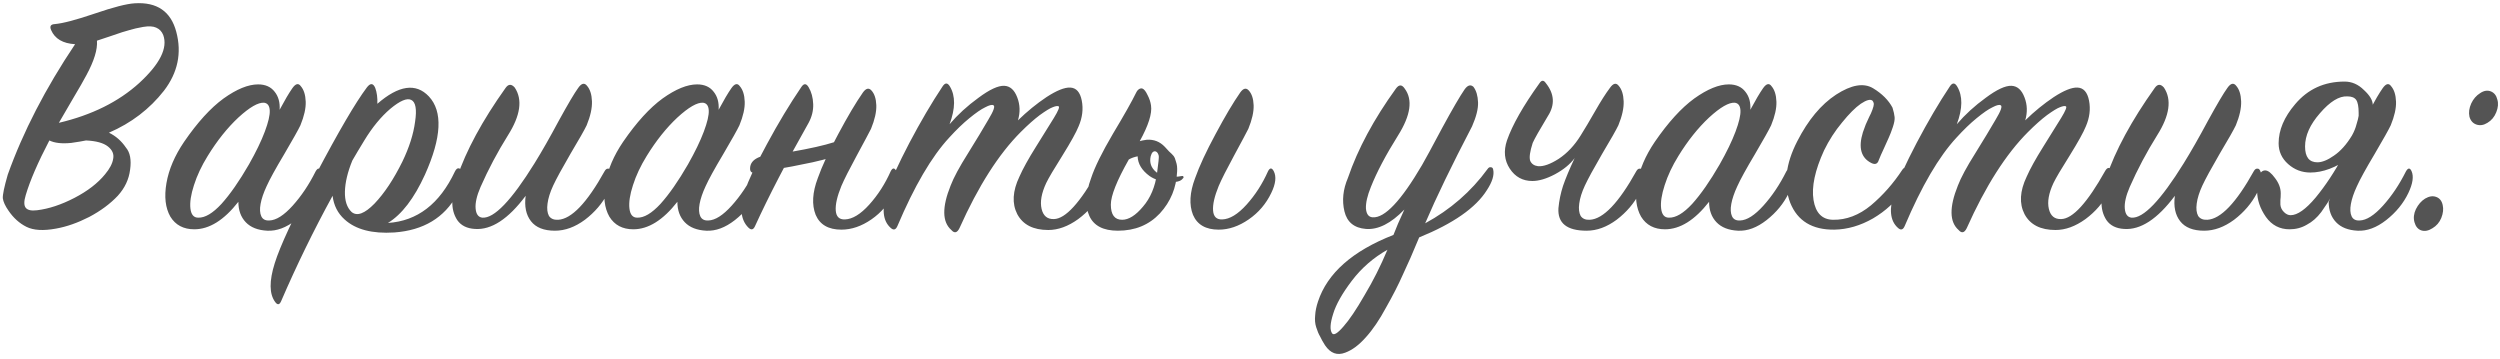 <?xml version="1.0" encoding="UTF-8"?> <svg xmlns="http://www.w3.org/2000/svg" width="390" height="56" viewBox="0 0 390 56" fill="none"> <path d="M11.715 6.895C9.808 6.785 8.562 6.052 7.975 4.695C7.718 4.108 7.902 3.797 8.525 3.76C9.808 3.65 11.898 3.1 14.795 2.11C17.692 1.12 19.763 0.588 21.01 0.515C24.493 0.295 26.657 1.78 27.5 4.97C28.38 8.27 27.738 11.332 25.575 14.155C23.338 17.015 20.478 19.197 16.995 20.7C18.058 21.213 18.938 21.983 19.635 23.01C20.295 23.78 20.515 24.935 20.295 26.475C20.112 27.978 19.47 29.335 18.37 30.545C17.197 31.792 15.712 32.892 13.915 33.845C12.118 34.762 10.395 35.367 8.745 35.66C6.765 36.027 5.225 35.935 4.125 35.385C3.025 34.835 2.09 33.992 1.32 32.855C0.807 32.122 0.513 31.48 0.44 30.93C0.403 30.38 0.66 29.152 1.21 27.245C3.593 20.572 7.095 13.788 11.715 6.895ZM9.185 19.16C14.318 17.95 18.498 15.878 21.725 12.945C24.952 9.975 26.198 7.482 25.465 5.465C25.245 4.915 24.878 4.53 24.365 4.31C23.888 4.09 23.21 4.053 22.33 4.2C21.487 4.347 20.772 4.512 20.185 4.695C19.598 4.842 18.682 5.135 17.435 5.575C16.225 5.978 15.455 6.235 15.125 6.345C15.235 7.702 14.685 9.498 13.475 11.735C13.072 12.505 12.357 13.752 11.33 15.475C10.34 17.162 9.625 18.39 9.185 19.16ZM13.42 21.91C12.907 22.02 12.137 22.148 11.11 22.295C9.643 22.442 8.507 22.313 7.7 21.91C5.903 25.357 4.675 28.198 4.015 30.435C3.722 31.388 3.722 32.048 4.015 32.415C4.308 32.782 4.895 32.91 5.775 32.8C7.608 32.58 9.552 31.938 11.605 30.875C13.658 29.812 15.253 28.583 16.39 27.19C17.123 26.31 17.545 25.503 17.655 24.77C17.802 24.037 17.527 23.395 16.83 22.845C16.133 22.295 14.997 21.983 13.42 21.91ZM43.621 17.125C44.427 15.622 45.087 14.503 45.601 13.77C46.114 13.037 46.554 12.927 46.921 13.44C47.397 13.99 47.654 14.797 47.691 15.86C47.727 16.887 47.452 18.115 46.866 19.545C46.536 20.242 45.692 21.745 44.336 24.055C42.979 26.328 42.062 27.997 41.586 29.06C41.109 30.087 40.797 31.003 40.651 31.81C40.504 32.617 40.541 33.258 40.761 33.735C40.981 34.212 41.402 34.432 42.026 34.395C43.089 34.358 44.299 33.588 45.656 32.085C47.012 30.582 48.204 28.803 49.231 26.75C49.561 26.163 49.854 26.145 50.111 26.695C50.477 27.502 50.312 28.638 49.616 30.105C48.846 31.718 47.691 33.13 46.151 34.34C44.647 35.513 43.162 36.063 41.696 35.99C40.229 35.917 39.111 35.477 38.341 34.67C37.571 33.863 37.186 32.8 37.186 31.48C34.949 34.34 32.657 35.77 30.311 35.77C28.624 35.77 27.377 35.11 26.571 33.79C25.801 32.433 25.599 30.692 25.966 28.565C26.332 26.438 27.249 24.293 28.716 22.13C30.806 19.087 32.859 16.832 34.876 15.365C36.929 13.898 38.726 13.165 40.266 13.165C41.402 13.165 42.264 13.55 42.851 14.32C43.437 15.053 43.694 15.988 43.621 17.125ZM38.836 25.65C39.936 23.707 40.761 22.002 41.311 20.535C41.861 19.068 42.117 17.968 42.081 17.235C42.044 16.502 41.751 16.098 41.201 16.025C40.284 15.952 38.946 16.722 37.186 18.335C35.462 19.948 33.867 21.947 32.401 24.33C31.447 25.87 30.732 27.392 30.256 28.895C29.779 30.362 29.596 31.572 29.706 32.525C29.816 33.478 30.219 33.955 30.916 33.955C31.979 33.992 33.189 33.277 34.546 31.81C35.902 30.307 37.332 28.253 38.836 25.65ZM60.518 34.78C65.101 34.487 68.585 31.81 70.968 26.75C71.151 26.383 71.353 26.218 71.573 26.255C71.793 26.292 71.94 26.457 72.013 26.75C72.27 27.85 72.031 29.06 71.298 30.38C69.318 33.973 66.055 35.935 61.508 36.265C58.061 36.485 55.476 35.807 53.753 34.23C52.69 33.277 52.066 32.048 51.883 30.545C48.95 35.898 46.273 41.38 43.853 46.99C43.596 47.577 43.285 47.613 42.918 47.1C42.001 45.853 41.983 43.837 42.863 41.05C43.67 38.447 45.815 33.827 49.298 27.19C52.818 20.517 55.458 16.007 57.218 13.66C57.768 12.927 58.208 12.945 58.538 13.715C58.795 14.412 58.905 15.237 58.868 16.19C62.205 13.293 64.881 12.908 66.898 15.035C69.098 17.382 68.896 21.452 66.293 27.245C64.606 30.948 62.681 33.46 60.518 34.78ZM54.963 25.045C54.23 26.842 53.845 28.455 53.808 29.885C53.771 31.315 54.12 32.378 54.853 33.075C55.696 33.772 56.888 33.332 58.428 31.755C59.968 30.142 61.416 27.96 62.773 25.21C63.836 23.01 64.496 20.938 64.753 18.995C65.046 17.052 64.845 15.915 64.148 15.585C63.488 15.255 62.406 15.713 60.903 16.96C59.436 18.207 58.08 19.857 56.833 21.91C56.026 23.23 55.403 24.275 54.963 25.045ZM82.005 30.545C79.292 34.175 76.652 35.898 74.085 35.715C72.838 35.642 71.922 35.183 71.335 34.34C70.785 33.497 70.528 32.525 70.565 31.425C70.602 30.288 70.84 29.06 71.28 27.74C72.71 23.487 75.24 18.812 78.87 13.715C79.31 13.092 79.787 13.073 80.3 13.66C81.547 15.53 81.198 18.005 79.255 21.085C77.605 23.725 76.175 26.42 74.965 29.17C74.378 30.527 74.122 31.645 74.195 32.525C74.268 33.405 74.617 33.882 75.24 33.955C77.073 34.102 79.787 31.278 83.38 25.485C84.517 23.652 85.782 21.433 87.175 18.83C88.605 16.227 89.613 14.522 90.2 13.715C90.713 12.982 91.172 12.872 91.575 13.385C92.052 13.935 92.308 14.742 92.345 15.805C92.382 16.868 92.107 18.115 91.52 19.545C91.19 20.242 90.347 21.727 88.99 24C87.67 26.273 86.772 27.923 86.295 28.95C85.818 29.977 85.525 30.912 85.415 31.755C85.305 32.562 85.378 33.203 85.635 33.68C85.928 34.12 86.405 34.322 87.065 34.285C89.155 34.175 91.575 31.645 94.325 26.695C94.472 26.438 94.637 26.31 94.82 26.31C95.04 26.273 95.205 26.383 95.315 26.64C95.718 27.447 95.553 28.602 94.82 30.105C93.977 31.718 92.785 33.112 91.245 34.285C89.705 35.422 88.147 35.99 86.57 35.99C84.847 35.99 83.6 35.495 82.83 34.505C82.06 33.515 81.785 32.195 82.005 30.545ZM112.106 17.125C112.913 15.622 113.573 14.503 114.086 13.77C114.6 13.037 115.04 12.927 115.406 13.44C115.883 13.99 116.14 14.797 116.176 15.86C116.213 16.887 115.938 18.115 115.351 19.545C115.021 20.242 114.178 21.745 112.821 24.055C111.465 26.328 110.548 27.997 110.071 29.06C109.595 30.087 109.283 31.003 109.136 31.81C108.99 32.617 109.026 33.258 109.246 33.735C109.466 34.212 109.888 34.432 110.511 34.395C111.575 34.358 112.785 33.588 114.141 32.085C115.498 30.582 116.69 28.803 117.716 26.75C118.046 26.163 118.34 26.145 118.596 26.695C118.963 27.502 118.798 28.638 118.101 30.105C117.331 31.718 116.176 33.13 114.636 34.34C113.133 35.513 111.648 36.063 110.181 35.99C108.715 35.917 107.596 35.477 106.826 34.67C106.056 33.863 105.671 32.8 105.671 31.48C103.435 34.34 101.143 35.77 98.796 35.77C97.11 35.77 95.863 35.11 95.056 33.79C94.286 32.433 94.085 30.692 94.451 28.565C94.818 26.438 95.735 24.293 97.201 22.13C99.291 19.087 101.345 16.832 103.361 15.365C105.415 13.898 107.211 13.165 108.751 13.165C109.888 13.165 110.75 13.55 111.336 14.32C111.923 15.053 112.18 15.988 112.106 17.125ZM107.321 25.65C108.421 23.707 109.246 22.002 109.796 20.535C110.346 19.068 110.603 17.968 110.566 17.235C110.53 16.502 110.236 16.098 109.686 16.025C108.77 15.952 107.431 16.722 105.671 18.335C103.948 19.948 102.353 21.947 100.886 24.33C99.933 25.87 99.218 27.392 98.741 28.895C98.265 30.362 98.081 31.572 98.191 32.525C98.301 33.478 98.705 33.955 99.401 33.955C100.465 33.992 101.675 33.277 103.031 31.81C104.388 30.307 105.818 28.253 107.321 25.65ZM126.144 19.16C122.697 25.247 119.91 30.618 117.784 35.275C117.527 35.862 117.179 35.935 116.739 35.495C115.529 34.285 115.345 32.397 116.189 29.83C116.739 28.143 117.894 25.687 119.654 22.46C121.414 19.197 123.192 16.245 124.989 13.605C125.392 12.982 125.777 12.982 126.144 13.605C126.584 14.338 126.822 15.218 126.859 16.245C126.895 17.235 126.657 18.207 126.144 19.16ZM131.864 21.47L131.424 23.945C130.58 24.348 129.022 24.807 126.749 25.32C124.512 25.797 122.495 26.182 120.699 26.475L117.949 26.915C117.289 27.062 116.977 26.823 117.014 26.2C117.05 25.503 117.454 24.972 118.224 24.605C118.37 24.532 118.517 24.477 118.664 24.44C125.777 23.413 130.177 22.423 131.864 21.47ZM131.259 35.825C129.242 35.825 127.904 35.055 127.244 33.515C126.62 31.938 126.73 30.032 127.574 27.795C128.234 25.925 129.297 23.633 130.764 20.92C132.23 18.17 133.514 16.007 134.614 14.43C135.09 13.77 135.53 13.66 135.934 14.1C136.41 14.613 136.667 15.383 136.704 16.41C136.74 17.437 136.465 18.665 135.879 20.095C135.585 20.682 134.852 22.057 133.679 24.22C132.505 26.383 131.699 27.978 131.259 29.005C130.599 30.618 130.305 31.902 130.379 32.855C130.452 33.808 130.929 34.267 131.809 34.23C132.982 34.193 134.247 33.423 135.604 31.92C136.96 30.417 138.079 28.675 138.959 26.695C139.252 26.145 139.545 26.145 139.839 26.695C140.279 27.538 140.15 28.675 139.454 30.105C138.647 31.792 137.474 33.167 135.934 34.23C134.394 35.293 132.835 35.825 131.259 35.825ZM148.132 19.38C149.416 17.877 150.919 16.502 152.642 15.255C154.366 13.972 155.704 13.348 156.657 13.385C157.574 13.422 158.252 14.027 158.692 15.2C159.132 16.337 159.169 17.528 158.802 18.775C160.232 17.382 161.717 16.172 163.257 15.145C164.834 14.118 166.062 13.623 166.942 13.66C167.896 13.697 168.501 14.375 168.757 15.695C169.014 17.015 168.849 18.353 168.262 19.71C167.896 20.627 167.052 22.148 165.732 24.275C164.412 26.365 163.569 27.795 163.202 28.565C162.469 30.142 162.231 31.48 162.487 32.58C162.744 33.68 163.386 34.212 164.412 34.175C166.209 34.138 168.501 31.627 171.287 26.64C171.617 26.09 171.947 26.053 172.277 26.53C172.424 26.677 172.442 27.153 172.332 27.96C172.259 28.73 172.076 29.408 171.782 29.995C170.976 31.608 169.784 33.002 168.207 34.175C166.631 35.312 165.072 35.88 163.532 35.88C161.186 35.88 159.572 35.055 158.692 33.405C157.849 31.755 157.959 29.812 159.022 27.575C159.572 26.328 160.434 24.77 161.607 22.9C162.781 21.03 163.716 19.527 164.412 18.39C165.109 17.253 165.347 16.648 165.127 16.575C164.944 16.502 164.632 16.557 164.192 16.74C163.789 16.887 163.129 17.29 162.212 17.95C161.332 18.61 160.342 19.49 159.242 20.59C155.796 24.037 152.606 29.042 149.672 35.605C149.306 36.338 148.884 36.43 148.407 35.88C146.977 34.633 146.941 32.323 148.297 28.95C148.774 27.703 149.672 26.035 150.992 23.945C152.312 21.818 153.376 20.058 154.182 18.665C155.026 17.272 155.282 16.52 154.952 16.41C154.732 16.3 154.311 16.41 153.687 16.74C153.064 17.033 152.239 17.602 151.212 18.445C150.222 19.252 149.177 20.26 148.077 21.47C145.327 24.44 142.632 29.042 139.992 35.275C139.736 35.862 139.387 35.953 138.947 35.55C137.701 34.45 137.517 32.562 138.397 29.885C138.984 28.125 140.139 25.595 141.862 22.295C143.622 18.958 145.346 16.025 147.032 13.495C147.436 12.872 147.821 12.872 148.187 13.495C149.067 14.962 149.049 16.923 148.132 19.38ZM190.121 35.825C188.104 35.825 186.766 35.055 186.106 33.515C185.482 31.938 185.592 30.032 186.436 27.795C187.096 25.925 188.159 23.633 189.626 20.92C191.092 18.17 192.376 16.007 193.476 14.43C193.952 13.77 194.392 13.66 194.796 14.1C195.272 14.613 195.529 15.383 195.566 16.41C195.602 17.437 195.327 18.665 194.741 20.095C194.447 20.682 193.714 22.057 192.541 24.22C191.367 26.383 190.561 27.978 190.121 29.005C189.461 30.618 189.167 31.902 189.241 32.855C189.314 33.808 189.791 34.267 190.671 34.23C191.844 34.193 193.109 33.423 194.466 31.92C195.822 30.417 196.941 28.675 197.821 26.695C198.114 26.145 198.407 26.145 198.701 26.695C199.141 27.538 199.012 28.675 198.316 30.105C197.509 31.792 196.336 33.167 194.796 34.23C193.256 35.293 191.697 35.825 190.121 35.825ZM183.631 26.75C183.521 29.28 182.622 31.462 180.936 33.295C179.249 35.092 177.067 35.99 174.391 35.99C172.117 35.99 170.632 35.22 169.936 33.68C169.239 32.14 169.331 30.178 170.211 27.795C170.761 26.108 171.897 23.798 173.621 20.865C175.381 17.932 176.591 15.787 177.251 14.43C177.324 14.247 177.452 14.082 177.636 13.935C177.856 13.788 178.057 13.752 178.241 13.825C178.497 13.935 178.754 14.265 179.011 14.815C179.304 15.365 179.487 15.915 179.561 16.465C179.744 17.712 179.157 19.563 177.801 22.02C178.021 21.947 178.387 21.873 178.901 21.8C180.001 21.727 180.936 22.093 181.706 22.9C181.852 23.047 182.072 23.285 182.366 23.615C182.696 23.908 182.934 24.147 183.081 24.33C183.227 24.513 183.356 24.825 183.466 25.265C183.612 25.668 183.667 26.163 183.631 26.75ZM180.386 26.86C180.679 27.153 181.211 27.373 181.981 27.52C182.787 27.63 183.576 27.612 184.346 27.465C184.492 27.428 184.584 27.465 184.621 27.575C184.657 27.685 184.621 27.777 184.511 27.85C184.217 28.29 183.466 28.473 182.256 28.4C181.046 28.29 180.074 27.978 179.341 27.465C178.131 26.585 177.507 25.558 177.471 24.385C176.921 24.495 176.462 24.66 176.096 24.88C174.226 28.18 173.291 30.527 173.291 31.92C173.291 33.497 173.877 34.285 175.051 34.285C176.077 34.285 177.159 33.607 178.296 32.25C179.469 30.893 180.202 29.152 180.496 27.025C180.716 25.412 180.807 24.513 180.771 24.33C180.697 24 180.569 23.78 180.386 23.67C180.202 23.56 180.019 23.578 179.836 23.725C179.689 23.872 179.579 24.092 179.506 24.385C179.286 25.375 179.579 26.2 180.386 26.86ZM231.951 29.665C230.228 32.415 226.708 34.872 221.391 37.035C220.438 39.345 219.594 41.27 218.861 42.81C218.164 44.387 217.284 46.11 216.221 47.98C215.194 49.887 214.149 51.427 213.086 52.6C212.023 53.81 210.941 54.617 209.841 55.02C208.594 55.497 207.549 55.112 206.706 53.865C206.376 53.352 206.119 52.893 205.936 52.49C205.716 52.123 205.514 51.647 205.331 51.06C205.148 50.51 205.093 49.887 205.166 49.19C205.203 48.53 205.349 47.815 205.606 47.045C207.073 42.608 210.996 39.143 217.376 36.65C217.449 36.43 217.688 35.843 218.091 34.89C218.531 33.937 218.861 33.203 219.081 32.69C216.991 34.853 214.993 35.862 213.086 35.715C211.253 35.568 210.134 34.652 209.731 32.965C209.328 31.278 209.511 29.537 210.281 27.74C211.821 23.23 214.314 18.592 217.761 13.825C218.238 13.165 218.696 13.165 219.136 13.825C220.419 15.548 220.071 17.987 218.091 21.14C216.184 24.183 214.773 26.86 213.856 29.17C213.306 30.527 213.049 31.645 213.086 32.525C213.159 33.405 213.508 33.863 214.131 33.9C216.001 34.047 218.568 31.333 221.831 25.76C222.344 24.88 223.389 22.955 224.966 19.985C226.579 17.015 227.753 14.998 228.486 13.935C228.963 13.275 229.421 13.147 229.861 13.55C230.301 14.137 230.539 14.943 230.576 15.97C230.613 16.96 230.301 18.207 229.641 19.71C226.488 25.76 224.049 30.802 222.326 34.835C226.249 32.708 229.494 29.885 232.061 26.365C232.208 26.145 232.373 26.053 232.556 26.09C232.776 26.09 232.904 26.218 232.941 26.475C233.124 27.318 232.794 28.382 231.951 29.665ZM216.441 38.96C214.241 40.207 212.389 41.82 210.886 43.8C209.383 45.78 208.411 47.503 207.971 48.97C207.494 50.473 207.439 51.482 207.806 51.995C208.063 52.362 208.649 52.013 209.566 50.95C210.483 49.923 211.583 48.292 212.866 46.055C214.186 43.855 215.378 41.49 216.441 38.96ZM245.646 24.66C244.949 25.613 243.923 26.457 242.566 27.19C241.246 27.887 240.073 28.235 239.046 28.235C237.543 28.235 236.369 27.593 235.526 26.31C234.683 25.027 234.536 23.56 235.086 21.91C235.929 19.49 237.616 16.52 240.146 13C240.476 12.487 240.806 12.468 241.136 12.945C242.493 14.632 242.603 16.355 241.466 18.115C240.183 20.242 239.394 21.635 239.101 22.295C238.661 23.652 238.533 24.587 238.716 25.1C238.936 25.577 239.339 25.852 239.926 25.925C240.769 25.998 241.851 25.613 243.171 24.77C244.491 23.89 245.628 22.68 246.581 21.14C247.204 20.15 247.956 18.885 248.836 17.345C249.716 15.805 250.486 14.595 251.146 13.715C251.659 12.982 252.118 12.872 252.521 13.385C252.998 13.935 253.254 14.742 253.291 15.805C253.328 16.868 253.053 18.115 252.466 19.545C252.136 20.242 251.293 21.727 249.936 24C248.616 26.273 247.718 27.923 247.241 28.95C246.764 29.977 246.471 30.912 246.361 31.755C246.251 32.562 246.324 33.203 246.581 33.68C246.874 34.12 247.351 34.322 248.011 34.285C250.101 34.175 252.521 31.645 255.271 26.695C255.418 26.438 255.583 26.31 255.766 26.31C255.986 26.273 256.151 26.383 256.261 26.64C256.664 27.447 256.499 28.602 255.766 30.105C254.923 31.718 253.731 33.112 252.191 34.285C250.651 35.422 249.093 35.99 247.516 35.99C245.976 35.99 244.839 35.697 244.106 35.11C243.373 34.523 243.043 33.643 243.116 32.47C243.226 31.297 243.464 30.142 243.831 29.005C244.234 27.832 244.839 26.383 245.646 24.66ZM273.052 17.125C273.859 15.622 274.519 14.503 275.032 13.77C275.546 13.037 275.986 12.927 276.352 13.44C276.829 13.99 277.086 14.797 277.122 15.86C277.159 16.887 276.884 18.115 276.297 19.545C275.967 20.242 275.124 21.745 273.767 24.055C272.411 26.328 271.494 27.997 271.017 29.06C270.541 30.087 270.229 31.003 270.082 31.81C269.936 32.617 269.972 33.258 270.192 33.735C270.412 34.212 270.834 34.432 271.457 34.395C272.521 34.358 273.731 33.588 275.087 32.085C276.444 30.582 277.636 28.803 278.662 26.75C278.992 26.163 279.286 26.145 279.542 26.695C279.909 27.502 279.744 28.638 279.047 30.105C278.277 31.718 277.122 33.13 275.582 34.34C274.079 35.513 272.594 36.063 271.127 35.99C269.661 35.917 268.542 35.477 267.772 34.67C267.002 33.863 266.617 32.8 266.617 31.48C264.381 34.34 262.089 35.77 259.742 35.77C258.056 35.77 256.809 35.11 256.002 33.79C255.232 32.433 255.031 30.692 255.397 28.565C255.764 26.438 256.681 24.293 258.147 22.13C260.237 19.087 262.291 16.832 264.307 15.365C266.361 13.898 268.157 13.165 269.697 13.165C270.834 13.165 271.696 13.55 272.282 14.32C272.869 15.053 273.126 15.988 273.052 17.125ZM268.267 25.65C269.367 23.707 270.192 22.002 270.742 20.535C271.292 19.068 271.549 17.968 271.512 17.235C271.476 16.502 271.182 16.098 270.632 16.025C269.716 15.952 268.377 16.722 266.617 18.335C264.894 19.948 263.299 21.947 261.832 24.33C260.879 25.87 260.164 27.392 259.687 28.895C259.211 30.362 259.027 31.572 259.137 32.525C259.247 33.478 259.651 33.955 260.347 33.955C261.411 33.992 262.621 33.277 263.977 31.81C265.334 30.307 266.764 28.253 268.267 25.65ZM292.205 13.77C293.598 14.613 294.606 15.622 295.23 16.795C295.413 17.382 295.523 17.877 295.56 18.28C295.596 18.647 295.505 19.16 295.285 19.82C295.065 20.48 294.845 21.048 294.625 21.525C294.441 21.965 294.185 22.533 293.855 23.23C293.525 23.927 293.268 24.513 293.085 24.99C292.901 25.577 292.516 25.723 291.93 25.43C290.316 24.623 289.876 23.028 290.61 20.645C290.72 20.315 290.866 19.912 291.05 19.435C291.27 18.958 291.453 18.555 291.6 18.225C291.783 17.895 291.948 17.528 292.095 17.125C292.241 16.722 292.315 16.428 292.315 16.245C292.315 16.062 292.241 15.878 292.095 15.695C291.765 15.438 291.16 15.603 290.28 16.19C289.436 16.777 288.465 17.748 287.365 19.105C286.265 20.425 285.33 21.873 284.56 23.45C283.13 26.567 282.58 29.152 282.91 31.205C283.24 33.222 284.248 34.248 285.935 34.285C288.025 34.322 290.005 33.57 291.875 32.03C293.745 30.453 295.376 28.602 296.77 26.475C296.916 26.255 297.081 26.145 297.265 26.145C297.485 26.145 297.65 26.273 297.76 26.53C298.016 27.263 297.686 28.363 296.77 29.83C295.706 31.48 294.185 32.892 292.205 34.065C290.225 35.202 288.208 35.788 286.155 35.825C282.708 35.862 280.416 34.468 279.28 31.645C278.18 28.785 278.546 25.577 280.38 22.02C282.066 18.72 284.083 16.3 286.43 14.76C288.813 13.22 290.738 12.89 292.205 13.77ZM305.265 19.38C306.548 17.877 308.051 16.502 309.775 15.255C311.498 13.972 312.836 13.348 313.79 13.385C314.706 13.422 315.385 14.027 315.825 15.2C316.265 16.337 316.301 17.528 315.935 18.775C317.365 17.382 318.85 16.172 320.39 15.145C321.966 14.118 323.195 13.623 324.075 13.66C325.028 13.697 325.633 14.375 325.89 15.695C326.146 17.015 325.981 18.353 325.395 19.71C325.028 20.627 324.185 22.148 322.865 24.275C321.545 26.365 320.701 27.795 320.335 28.565C319.601 30.142 319.363 31.48 319.62 32.58C319.876 33.68 320.518 34.212 321.545 34.175C323.341 34.138 325.633 31.627 328.42 26.64C328.75 26.09 329.08 26.053 329.41 26.53C329.556 26.677 329.575 27.153 329.465 27.96C329.391 28.73 329.208 29.408 328.915 29.995C328.108 31.608 326.916 33.002 325.34 34.175C323.763 35.312 322.205 35.88 320.665 35.88C318.318 35.88 316.705 35.055 315.825 33.405C314.981 31.755 315.091 29.812 316.155 27.575C316.705 26.328 317.566 24.77 318.74 22.9C319.913 21.03 320.848 19.527 321.545 18.39C322.241 17.253 322.48 16.648 322.26 16.575C322.076 16.502 321.765 16.557 321.325 16.74C320.921 16.887 320.261 17.29 319.345 17.95C318.465 18.61 317.475 19.49 316.375 20.59C312.928 24.037 309.738 29.042 306.805 35.605C306.438 36.338 306.016 36.43 305.54 35.88C304.11 34.633 304.073 32.323 305.43 28.95C305.906 27.703 306.805 26.035 308.125 23.945C309.445 21.818 310.508 20.058 311.315 18.665C312.158 17.272 312.415 16.52 312.085 16.41C311.865 16.3 311.443 16.41 310.82 16.74C310.196 17.033 309.371 17.602 308.345 18.445C307.355 19.252 306.31 20.26 305.21 21.47C302.46 24.44 299.765 29.042 297.125 35.275C296.868 35.862 296.52 35.953 296.08 35.55C294.833 34.45 294.65 32.562 295.53 29.885C296.116 28.125 297.271 25.595 298.995 22.295C300.755 18.958 302.478 16.025 304.165 13.495C304.568 12.872 304.953 12.872 305.32 13.495C306.2 14.962 306.181 16.923 305.265 19.38ZM339.278 30.545C336.565 34.175 333.925 35.898 331.358 35.715C330.112 35.642 329.195 35.183 328.608 34.34C328.058 33.497 327.802 32.525 327.838 31.425C327.875 30.288 328.113 29.06 328.553 27.74C329.983 23.487 332.513 18.812 336.143 13.715C336.583 13.092 337.06 13.073 337.573 13.66C338.82 15.53 338.472 18.005 336.528 21.085C334.878 23.725 333.448 26.42 332.238 29.17C331.652 30.527 331.395 31.645 331.468 32.525C331.542 33.405 331.89 33.882 332.513 33.955C334.347 34.102 337.06 31.278 340.653 25.485C341.79 23.652 343.055 21.433 344.448 18.83C345.878 16.227 346.887 14.522 347.473 13.715C347.987 12.982 348.445 12.872 348.848 13.385C349.325 13.935 349.582 14.742 349.618 15.805C349.655 16.868 349.38 18.115 348.793 19.545C348.463 20.242 347.62 21.727 346.263 24C344.943 26.273 344.045 27.923 343.568 28.95C343.092 29.977 342.798 30.912 342.688 31.755C342.578 32.562 342.652 33.203 342.908 33.68C343.202 34.12 343.678 34.322 344.338 34.285C346.428 34.175 348.848 31.645 351.598 26.695C351.745 26.438 351.91 26.31 352.093 26.31C352.313 26.273 352.478 26.383 352.588 26.64C352.992 27.447 352.827 28.602 352.093 30.105C351.25 31.718 350.058 33.112 348.518 34.285C346.978 35.422 345.42 35.99 343.843 35.99C342.12 35.99 340.873 35.495 340.103 34.505C339.333 33.515 339.058 32.195 339.278 30.545ZM370.15 16.355L366.575 24.605C364.411 26.145 362.358 26.915 360.415 26.915C359.095 26.915 357.94 26.475 356.95 25.595C355.96 24.715 355.465 23.633 355.465 22.35C355.465 20.297 356.326 18.262 358.05 16.245C360.03 13.898 362.596 12.725 365.75 12.725C366.886 12.725 367.895 13.165 368.775 14.045C369.691 14.888 370.15 15.658 370.15 16.355ZM365.53 24.33L367.125 24.385C366.685 25.082 366.135 26.053 365.475 27.3C364.851 28.547 364.301 29.592 363.825 30.435C363.348 31.278 362.78 32.158 362.12 33.075C361.46 33.955 360.708 34.615 359.865 35.055C359.058 35.532 358.16 35.77 357.17 35.77C355.63 35.77 354.401 35.128 353.485 33.845C352.568 32.525 352.11 31.168 352.11 29.775C352.11 27.648 352.531 26.585 353.375 26.585C353.815 26.585 354.328 26.988 354.915 27.795C355.501 28.565 355.795 29.353 355.795 30.16C355.795 30.6 355.776 30.948 355.74 31.205C355.74 31.462 355.74 31.645 355.74 31.755C355.74 31.828 355.74 31.883 355.74 31.92C355.776 32.36 355.96 32.745 356.29 33.075C356.62 33.405 356.968 33.57 357.335 33.57C358.398 33.57 359.7 32.653 361.24 30.82C362.78 28.95 364.21 26.787 365.53 24.33ZM363.275 31.48L369.71 17.125C370.516 15.622 371.176 14.503 371.69 13.77C372.203 13.037 372.643 12.927 373.01 13.44C373.486 13.99 373.743 14.797 373.78 15.86C373.816 16.887 373.541 18.115 372.955 19.545C372.625 20.242 371.781 21.745 370.425 24.055C369.068 26.328 368.151 27.997 367.675 29.06C367.198 30.087 366.886 31.003 366.74 31.81C366.593 32.617 366.63 33.258 366.85 33.735C367.07 34.212 367.491 34.432 368.115 34.395C369.178 34.358 370.388 33.588 371.745 32.085C373.101 30.582 374.293 28.803 375.32 26.75C375.65 26.163 375.943 26.145 376.2 26.695C376.566 27.502 376.401 28.638 375.705 30.105C374.935 31.718 373.78 33.13 372.24 34.34C370.736 35.513 369.251 36.063 367.785 35.99C366.318 35.917 365.2 35.477 364.43 34.67C363.66 33.863 363.275 32.8 363.275 31.48ZM366.905 21.14C367.235 20.553 367.473 19.967 367.62 19.38C367.803 18.793 367.913 18.353 367.95 18.06V17.62C367.95 16.63 367.821 15.952 367.565 15.585C367.308 15.218 366.85 15.035 366.19 15.035C364.906 14.962 363.476 15.842 361.9 17.675C360.36 19.435 359.59 21.158 359.59 22.845C359.59 24.495 360.231 25.32 361.515 25.32C362.248 25.32 363.11 24.972 364.1 24.275C365.126 23.578 366.061 22.533 366.905 21.14ZM385.513 16.135C385.843 15.438 386.302 14.907 386.888 14.54C387.475 14.137 388.043 14.045 388.593 14.265C389.107 14.485 389.437 14.907 389.583 15.53C389.767 16.117 389.712 16.777 389.418 17.51C389.125 18.243 388.667 18.793 388.043 19.16C387.457 19.527 386.888 19.618 386.338 19.435C385.788 19.252 385.422 18.848 385.238 18.225C385.092 17.565 385.183 16.868 385.513 16.135ZM376.878 32.635C377.245 31.902 377.722 31.352 378.308 30.985C378.932 30.618 379.5 30.527 380.013 30.71C380.563 30.893 380.912 31.315 381.058 31.975C381.205 32.598 381.132 33.277 380.838 34.01C380.545 34.707 380.087 35.238 379.463 35.605C378.84 36.008 378.253 36.118 377.703 35.935C377.19 35.752 376.842 35.33 376.658 34.67C376.475 34.01 376.548 33.332 376.878 32.635Z" fill="#545454"></path> </svg> 